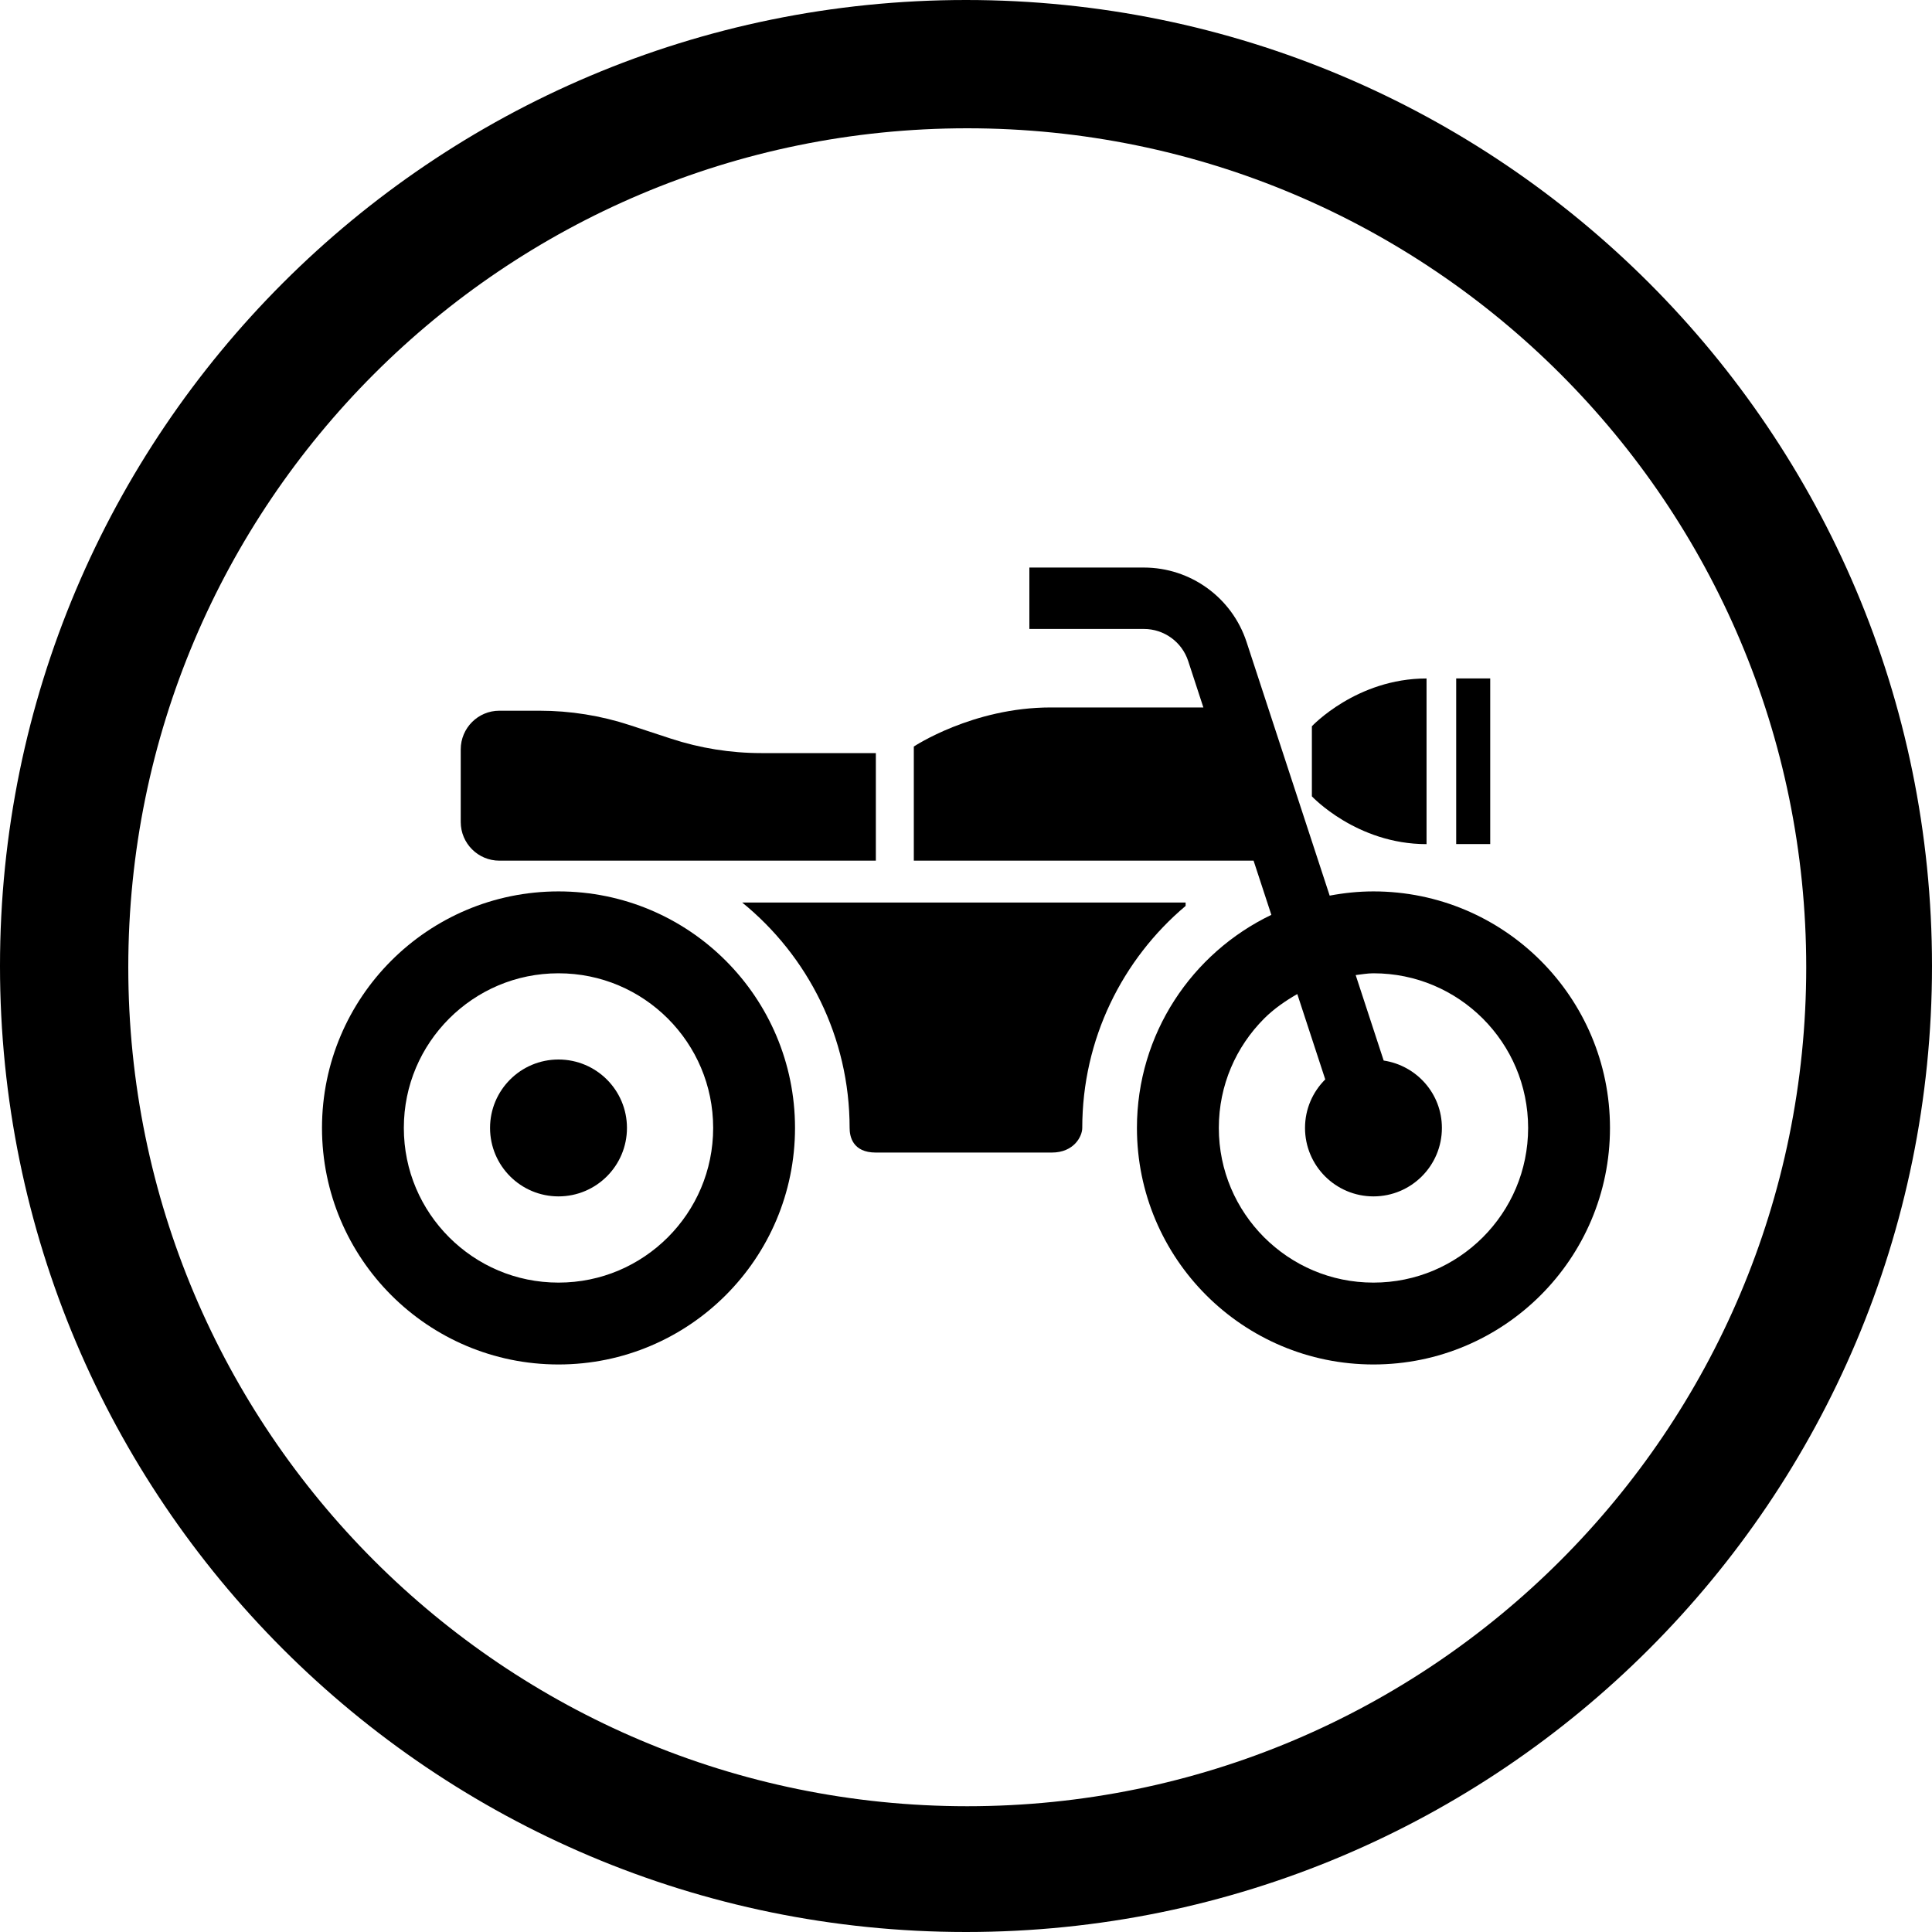 <?xml version="1.0" encoding="UTF-8"?>
<svg width="80px" height="80px" viewBox="0 0 80 80" version="1.1" xmlns="http://www.w3.org/2000/svg" xmlns:xlink="http://www.w3.org/1999/xlink">
    <!-- Generator: Sketch 52.4 (67378) - http://www.bohemiancoding.com/sketch -->
    <title>ssico-3</title>
    <desc>Created with Sketch.</desc>
    <g id="Page-1" stroke="none" stroke-width="1" fill="none" fill-rule="evenodd">
        <g id="Group-4" fill="#000000">
            <g id="バイクアイコン" transform="translate(13.333, 23.438)">
                <path d="M43.539,13.473 C42.918,13.473 42.314,13.537 41.726,13.648 L38.284,3.144 C37.681,1.306 35.965,0.063 34.031,0.063 L29.291,0.063 L29.291,2.606 L34.031,2.606 C34.869,2.605 35.609,3.143 35.868,3.936 L36.496,5.856 L30.175,5.856 C26.937,5.856 24.506,7.475 24.506,7.475 L24.506,12.2 L38.575,12.2 L39.311,14.444 C36.021,16.023 33.746,19.375 33.745,23.267 C33.746,28.677 38.129,33.061 43.539,33.062 C48.947,33.061 53.332,28.677 53.333,23.267 C53.332,17.858 48.947,13.474 43.539,13.473 Z M48.068,27.796 C46.904,28.957 45.312,29.672 43.539,29.672 C41.765,29.672 40.176,28.957 39.011,27.796 C37.851,26.632 37.136,25.041 37.136,23.267 C37.136,21.493 37.851,19.903 39.011,18.739 C39.416,18.335 39.887,18.009 40.385,17.723 L41.543,21.258 C41.026,21.771 40.705,22.481 40.705,23.267 C40.705,24.833 41.974,26.102 43.539,26.102 C45.104,26.102 46.373,24.833 46.373,23.267 C46.373,21.847 45.325,20.683 43.962,20.477 L42.803,16.938 C43.048,16.909 43.286,16.864 43.539,16.864 C45.312,16.864 46.904,17.578 48.068,18.739 C49.229,19.903 49.941,21.493 49.944,23.267 C49.941,25.041 49.229,26.632 48.068,27.796 Z" id="Shape" fill-rule="nonzero"></path>
                <path d="M9.793,13.473 C4.383,13.474 0.002,17.858 0,23.267 C0.002,28.677 4.383,33.061 9.793,33.062 C15.203,33.061 19.585,28.677 19.587,23.267 C19.585,17.858 15.203,13.474 9.793,13.473 Z M14.322,27.796 C13.158,28.957 11.567,29.672 9.793,29.672 C8.018,29.672 6.429,28.957 5.265,27.796 C4.103,26.632 3.389,25.041 3.389,23.267 C3.389,21.493 4.103,19.903 5.265,18.739 C6.429,17.578 8.018,16.864 9.793,16.864 C11.567,16.864 13.158,17.578 14.322,18.739 C15.483,19.903 16.196,21.493 16.198,23.267 C16.196,25.041 15.483,26.632 14.322,27.796 Z" id="Shape" fill-rule="nonzero"></path>
                <path d="M9.793,20.434 C8.228,20.434 6.959,21.702 6.959,23.267 C6.959,24.833 8.228,26.102 9.793,26.102 C11.358,26.102 12.628,24.833 12.628,23.267 C12.628,21.702 11.358,20.434 9.793,20.434 Z" id="Path"></path>
                <path d="M45.737,11.516 L45.737,4.656 C42.835,4.656 40.989,6.635 40.989,6.635 L40.989,9.536 C40.989,9.536 42.835,11.516 45.737,11.516 Z" id="Path"></path>
                <rect id="Rectangle" x="46.965" y="4.654" width="1.409" height="6.859"></rect>
                <path d="M7.344,12.2 L22.934,12.2 L22.934,7.746 L18.193,7.746 C16.921,7.746 15.657,7.544 14.447,7.147 L12.754,6.591 C11.546,6.194 10.281,5.991 9.009,5.991 L7.344,5.991 C6.461,5.991 5.745,6.709 5.745,7.593 L5.745,10.599 C5.745,11.483 6.461,12.2 7.344,12.2 Z" id="Path"></path>
                <path d="M35.761,14.074 L35.761,13.933 L17.399,13.933 C20.11,16.137 21.848,19.499 21.848,23.27 C21.848,23.608 21.964,24.287 22.934,24.287 L30.219,24.287 C31.144,24.287 31.481,23.608 31.481,23.27 C31.481,19.583 33.146,16.278 35.761,14.074 Z" id="Path"></path>
            </g>
            <path d="M40,80 C17.909,80 0,62.091 0,40 C0,17.909 17.909,0 40,0 C62.091,0 80,17.909 80,40 C80,62.091 62.091,80 40,80 Z M40.052,74.792 C59.238,74.792 74.792,59.238 74.792,40.052 C74.792,20.866 59.238,5.312 40.052,5.312 C20.866,5.312 5.312,20.866 5.312,40.052 C5.312,59.238 20.866,74.792 40.052,74.792 Z" id="Combined-Shape-Copy-2" fill-rule="nonzero"></path>
        </g>
    </g>
</svg>
